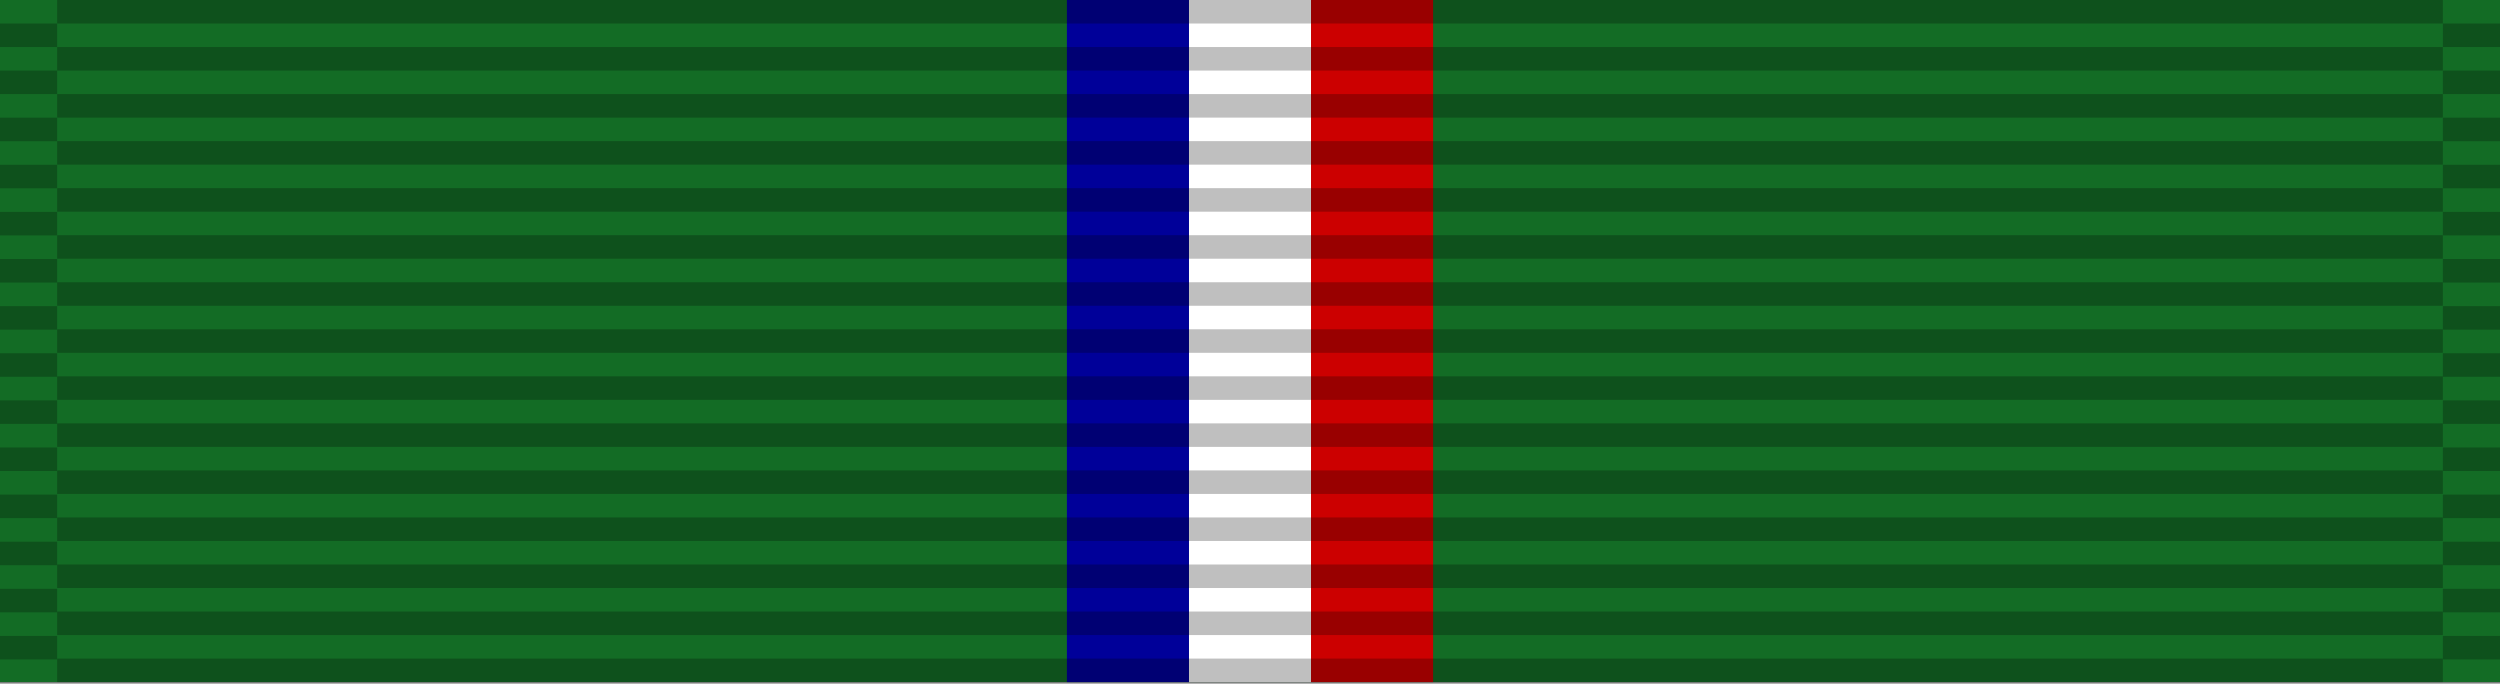 <?xml version="1.0" encoding="UTF-8" standalone="no"?>
<!DOCTYPE svg PUBLIC "-//W3C//DTD SVG 1.1//EN" "http://www.w3.org/Graphics/SVG/1.1/DTD/svg11.dtd">
<svg width="100%" height="100%" viewBox="0 0 1024 280" version="1.1" xmlns="http://www.w3.org/2000/svg" xmlns:xlink="http://www.w3.org/1999/xlink" xml:space="preserve" xmlns:serif="http://www.serif.com/" style="fill-rule:evenodd;clip-rule:evenodd;stroke-linejoin:round;stroke-miterlimit:2;">
    <rect x="0" y="0" width="1024" height="280" fill="#808080" stroke="none"/>
    <g id="Police-Life-Saving-Medal" serif:id="Police Life-Saving Medal">
        <rect x="0" y="0" width="1024" height="279.379" style="fill:rgb(19,108,37);"/>
        <g transform="matrix(1.25,0,0,1,-134.171,0)">
            <rect x="496.936" y="0" width="40" height="279.379" style="fill:white;"/>
        </g>
        <g transform="matrix(1.25,0,0,1,-184.171,0)">
            <rect x="496.936" y="0" width="40" height="279.379" style="fill:rgb(0,0,153);"/>
        </g>
        <g transform="matrix(1.25,0,0,1,-84.171,-2.84217e-14)">
            <rect x="496.936" y="0" width="40" height="279.379" style="fill:rgb(204,0,0);"/>
        </g>
    </g>
    <g id="Ribbon-effect" serif:id="Ribbon effect" opacity="0.25">
        <g id="Long">
            <g transform="matrix(303.943,0,0,1,-7090.68,0)">
                <rect x="23.406" y="-0" width="3.215" height="9.634"/>
            </g>
            <g transform="matrix(303.943,0,0,1,-7090.68,19.268)">
                <rect x="23.406" y="-0" width="3.215" height="9.634"/>
            </g>
            <g transform="matrix(303.943,0,0,1,-7090.68,38.536)">
                <rect x="23.406" y="-0" width="3.215" height="9.634"/>
            </g>
            <g transform="matrix(303.943,0,0,1,-7090.68,57.804)">
                <rect x="23.406" y="-0" width="3.215" height="9.634"/>
            </g>
            <g transform="matrix(303.943,0,0,1,-7090.68,77.072)">
                <rect x="23.406" y="-0" width="3.215" height="9.634"/>
            </g>
            <g transform="matrix(303.943,0,0,1,-7090.68,96.34)">
                <rect x="23.406" y="-0" width="3.215" height="9.634"/>
            </g>
            <g transform="matrix(303.943,0,0,1,-7090.68,115.608)">
                <rect x="23.406" y="-0" width="3.215" height="9.634"/>
            </g>
            <g transform="matrix(303.943,0,0,1,-7090.68,134.877)">
                <rect x="23.406" y="-0" width="3.215" height="9.634"/>
            </g>
            <g transform="matrix(303.943,0,0,1,-7090.68,154.145)">
                <rect x="23.406" y="-0" width="3.215" height="9.634"/>
            </g>
            <g transform="matrix(303.943,0,0,1,-7090.68,173.413)">
                <rect x="23.406" y="-0" width="3.215" height="9.634"/>
            </g>
            <g transform="matrix(303.943,0,0,1,-7090.68,192.681)">
                <rect x="23.406" y="-0" width="3.215" height="9.634"/>
            </g>
            <g transform="matrix(303.943,0,0,1,-7090.68,211.949)">
                <rect x="23.406" y="-0" width="3.215" height="9.634"/>
            </g>
            <g transform="matrix(303.943,0,0,1,-7090.68,231.217)">
                <rect x="23.406" y="-0" width="3.215" height="9.634"/>
            </g>
            <g transform="matrix(303.943,0,0,1,-7090.68,250.485)">
                <rect x="23.406" y="-0" width="3.215" height="9.634"/>
            </g>
            <g transform="matrix(303.943,0,0,1,-7090.68,269.753)">
                <rect x="23.406" y="-0" width="3.215" height="9.634"/>
            </g>
        </g>
        <g id="Short--Right-" serif:id="Short (Right)">
            <rect x="1000.6" y="9.634" width="23.405" height="9.634"/>
            <g transform="matrix(1,0,0,1,-0.001,19.267)">
                <rect x="1000.6" y="9.634" width="23.405" height="9.634"/>
            </g>
            <g transform="matrix(1,0,0,1,-0.001,38.566)">
                <rect x="1000.6" y="9.634" width="23.405" height="9.634"/>
            </g>
            <g transform="matrix(1,0,0,1,-0.001,57.864)">
                <rect x="1000.6" y="9.634" width="23.405" height="9.634"/>
            </g>
            <g transform="matrix(1,0,0,1,-0.001,77.162)">
                <rect x="1000.6" y="9.634" width="23.405" height="9.634"/>
            </g>
            <g transform="matrix(1,0,0,1,-0.001,96.46)">
                <rect x="1000.6" y="9.634" width="23.405" height="9.634"/>
            </g>
            <g transform="matrix(1,0,0,1,-0.001,115.759)">
                <rect x="1000.6" y="9.634" width="23.405" height="9.634"/>
            </g>
            <g transform="matrix(1,0,0,1,-0.001,135.057)">
                <rect x="1000.6" y="9.634" width="23.405" height="9.634"/>
            </g>
            <g transform="matrix(1,0,0,1,-0.001,154.355)">
                <rect x="1000.6" y="9.634" width="23.405" height="9.634"/>
            </g>
            <g transform="matrix(1,0,0,1,-0.001,173.653)">
                <rect x="1000.6" y="9.634" width="23.405" height="9.634"/>
            </g>
            <g transform="matrix(1,0,0,1,-0.001,192.951)">
                <rect x="1000.6" y="9.634" width="23.405" height="9.634"/>
            </g>
            <g transform="matrix(1,0,0,1,-0.001,212.25)">
                <rect x="1000.6" y="9.634" width="23.405" height="9.634"/>
            </g>
            <g transform="matrix(1,0,0,1,-0.001,231.548)">
                <rect x="1000.6" y="9.634" width="23.405" height="9.634"/>
            </g>
            <g transform="matrix(1,0,0,1,-0.001,250.846)">
                <rect x="1000.6" y="9.634" width="23.405" height="9.634"/>
            </g>
        </g>
        <g id="Short--Left-" serif:id="Short (Left)" transform="matrix(1,0,0,1,-1000.6,0)">
            <rect x="1000.6" y="9.634" width="23.405" height="9.634"/>
            <g transform="matrix(1,0,0,1,-0.001,19.267)">
                <rect x="1000.6" y="9.634" width="23.405" height="9.634"/>
            </g>
            <g transform="matrix(1,0,0,1,-0.001,38.566)">
                <rect x="1000.6" y="9.634" width="23.405" height="9.634"/>
            </g>
            <g transform="matrix(1,0,0,1,-0.001,57.864)">
                <rect x="1000.6" y="9.634" width="23.405" height="9.634"/>
            </g>
            <g transform="matrix(1,0,0,1,-0.001,77.162)">
                <rect x="1000.6" y="9.634" width="23.405" height="9.634"/>
            </g>
            <g transform="matrix(1,0,0,1,-0.001,96.46)">
                <rect x="1000.6" y="9.634" width="23.405" height="9.634"/>
            </g>
            <g transform="matrix(1,0,0,1,-0.001,115.759)">
                <rect x="1000.6" y="9.634" width="23.405" height="9.634"/>
            </g>
            <g transform="matrix(1,0,0,1,-0.001,135.057)">
                <rect x="1000.6" y="9.634" width="23.405" height="9.634"/>
            </g>
            <g transform="matrix(1,0,0,1,-0.001,154.355)">
                <rect x="1000.6" y="9.634" width="23.405" height="9.634"/>
            </g>
            <g transform="matrix(1,0,0,1,-0.001,173.653)">
                <rect x="1000.6" y="9.634" width="23.405" height="9.634"/>
            </g>
            <g transform="matrix(1,0,0,1,-0.001,192.951)">
                <rect x="1000.6" y="9.634" width="23.405" height="9.634"/>
            </g>
            <g transform="matrix(1,0,0,1,-0.001,212.25)">
                <rect x="1000.6" y="9.634" width="23.405" height="9.634"/>
            </g>
            <g transform="matrix(1,0,0,1,-0.001,231.548)">
                <rect x="1000.6" y="9.634" width="23.405" height="9.634"/>
            </g>
            <g transform="matrix(1,0,0,1,-0.001,250.846)">
                <rect x="1000.6" y="9.634" width="23.405" height="9.634"/>
            </g>
        </g>
    </g>
    <g id="Devices">
    </g>
</svg>
